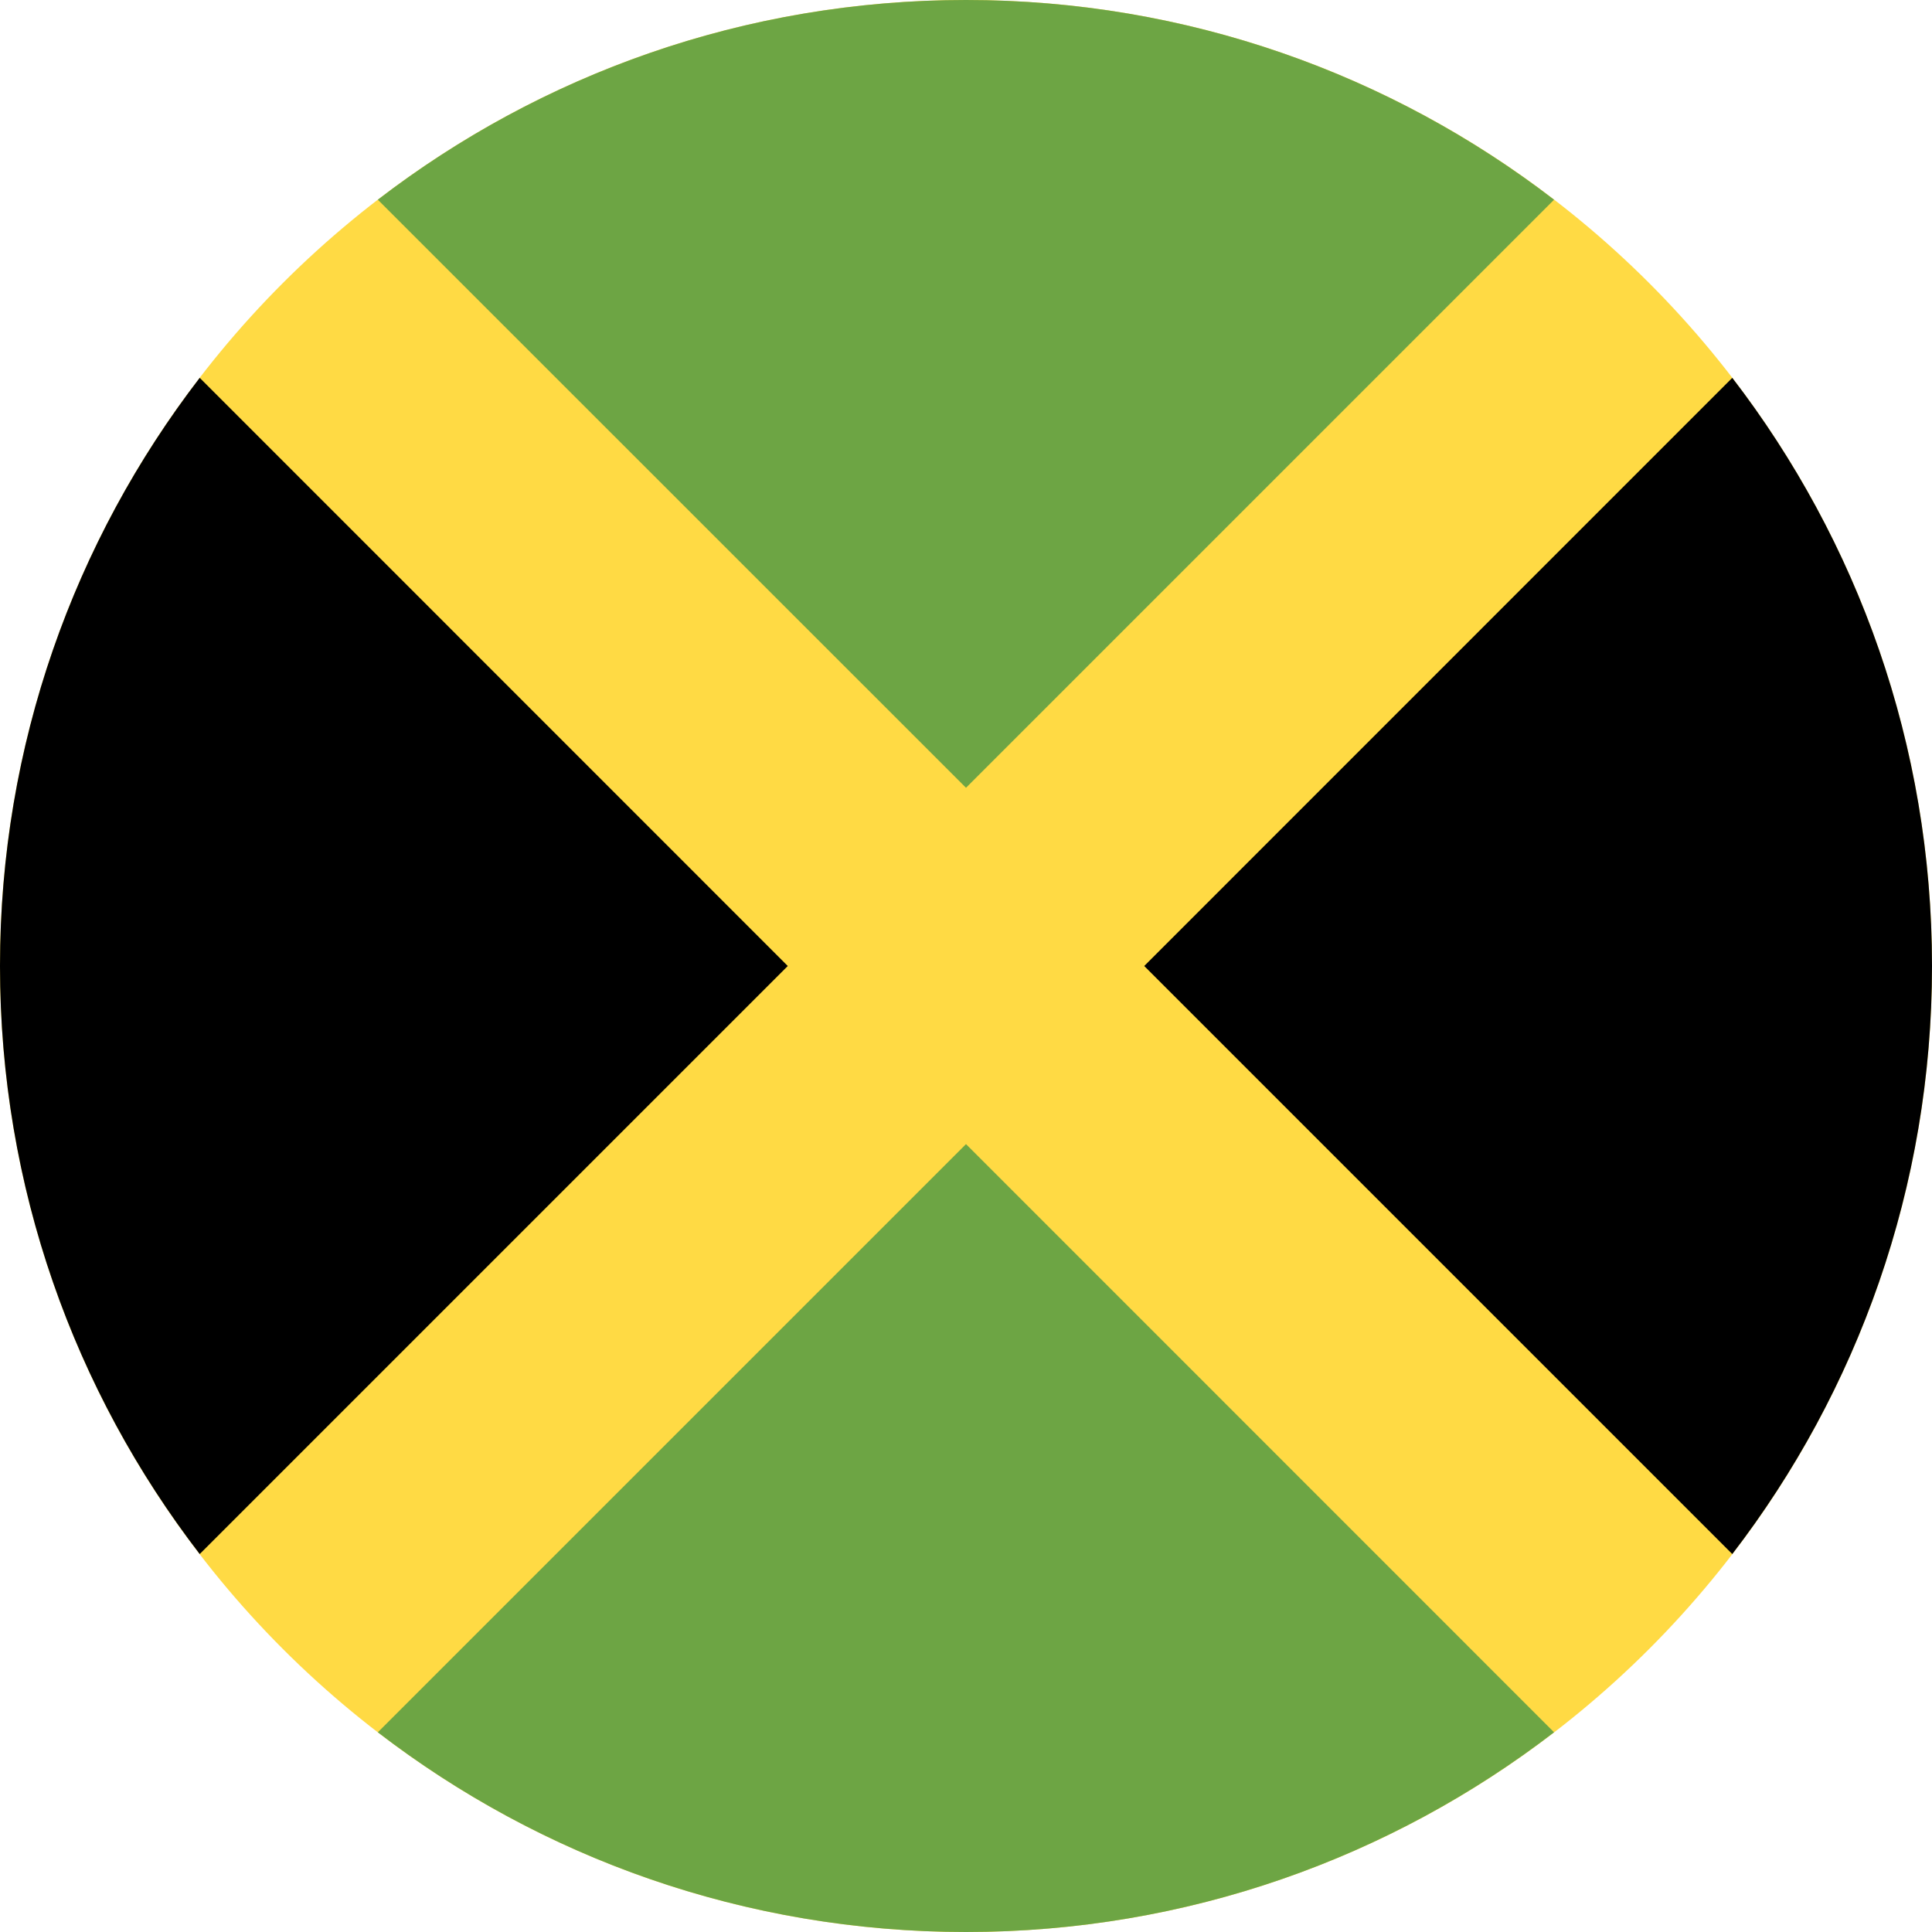 <svg width="16" height="16" viewBox="0 0 16 16" fill="none" xmlns="http://www.w3.org/2000/svg">
<g clip-path="url(#clip0_2108_344)">
<path d="M8 16C12.418 16 16 12.418 16 8C16 3.582 12.418 0 8 0C3.582 0 0 3.582 0 8C0 12.418 3.582 16 8 16Z" fill="#FFDA44"/>
<path d="M12.87 1.654C11.521 0.617 9.833 0 8 0C6.167 0 4.478 0.617 3.129 1.654L8 6.524L12.87 1.654Z" fill="#6DA544"/>
<path d="M1.654 3.129C0.617 4.478 0 6.167 0 8C0 9.833 0.617 11.521 1.654 12.87L6.524 8L1.654 3.129Z" fill="black"/>
<path d="M3.129 14.346C4.478 15.383 6.167 16 8 16C9.833 16 11.521 15.383 12.87 14.346L8 9.475L3.129 14.346Z" fill="#6DA544"/>
<path d="M14.346 12.87C15.383 11.521 16 9.833 16 8C16 6.167 15.383 4.478 14.346 3.129L9.476 8L14.346 12.87Z" fill="black"/>
</g>
<defs>
<clipPath id="clip0_2108_344">
<rect width="16" height="16" fill="white"/>
</clipPath>
</defs>
</svg>
